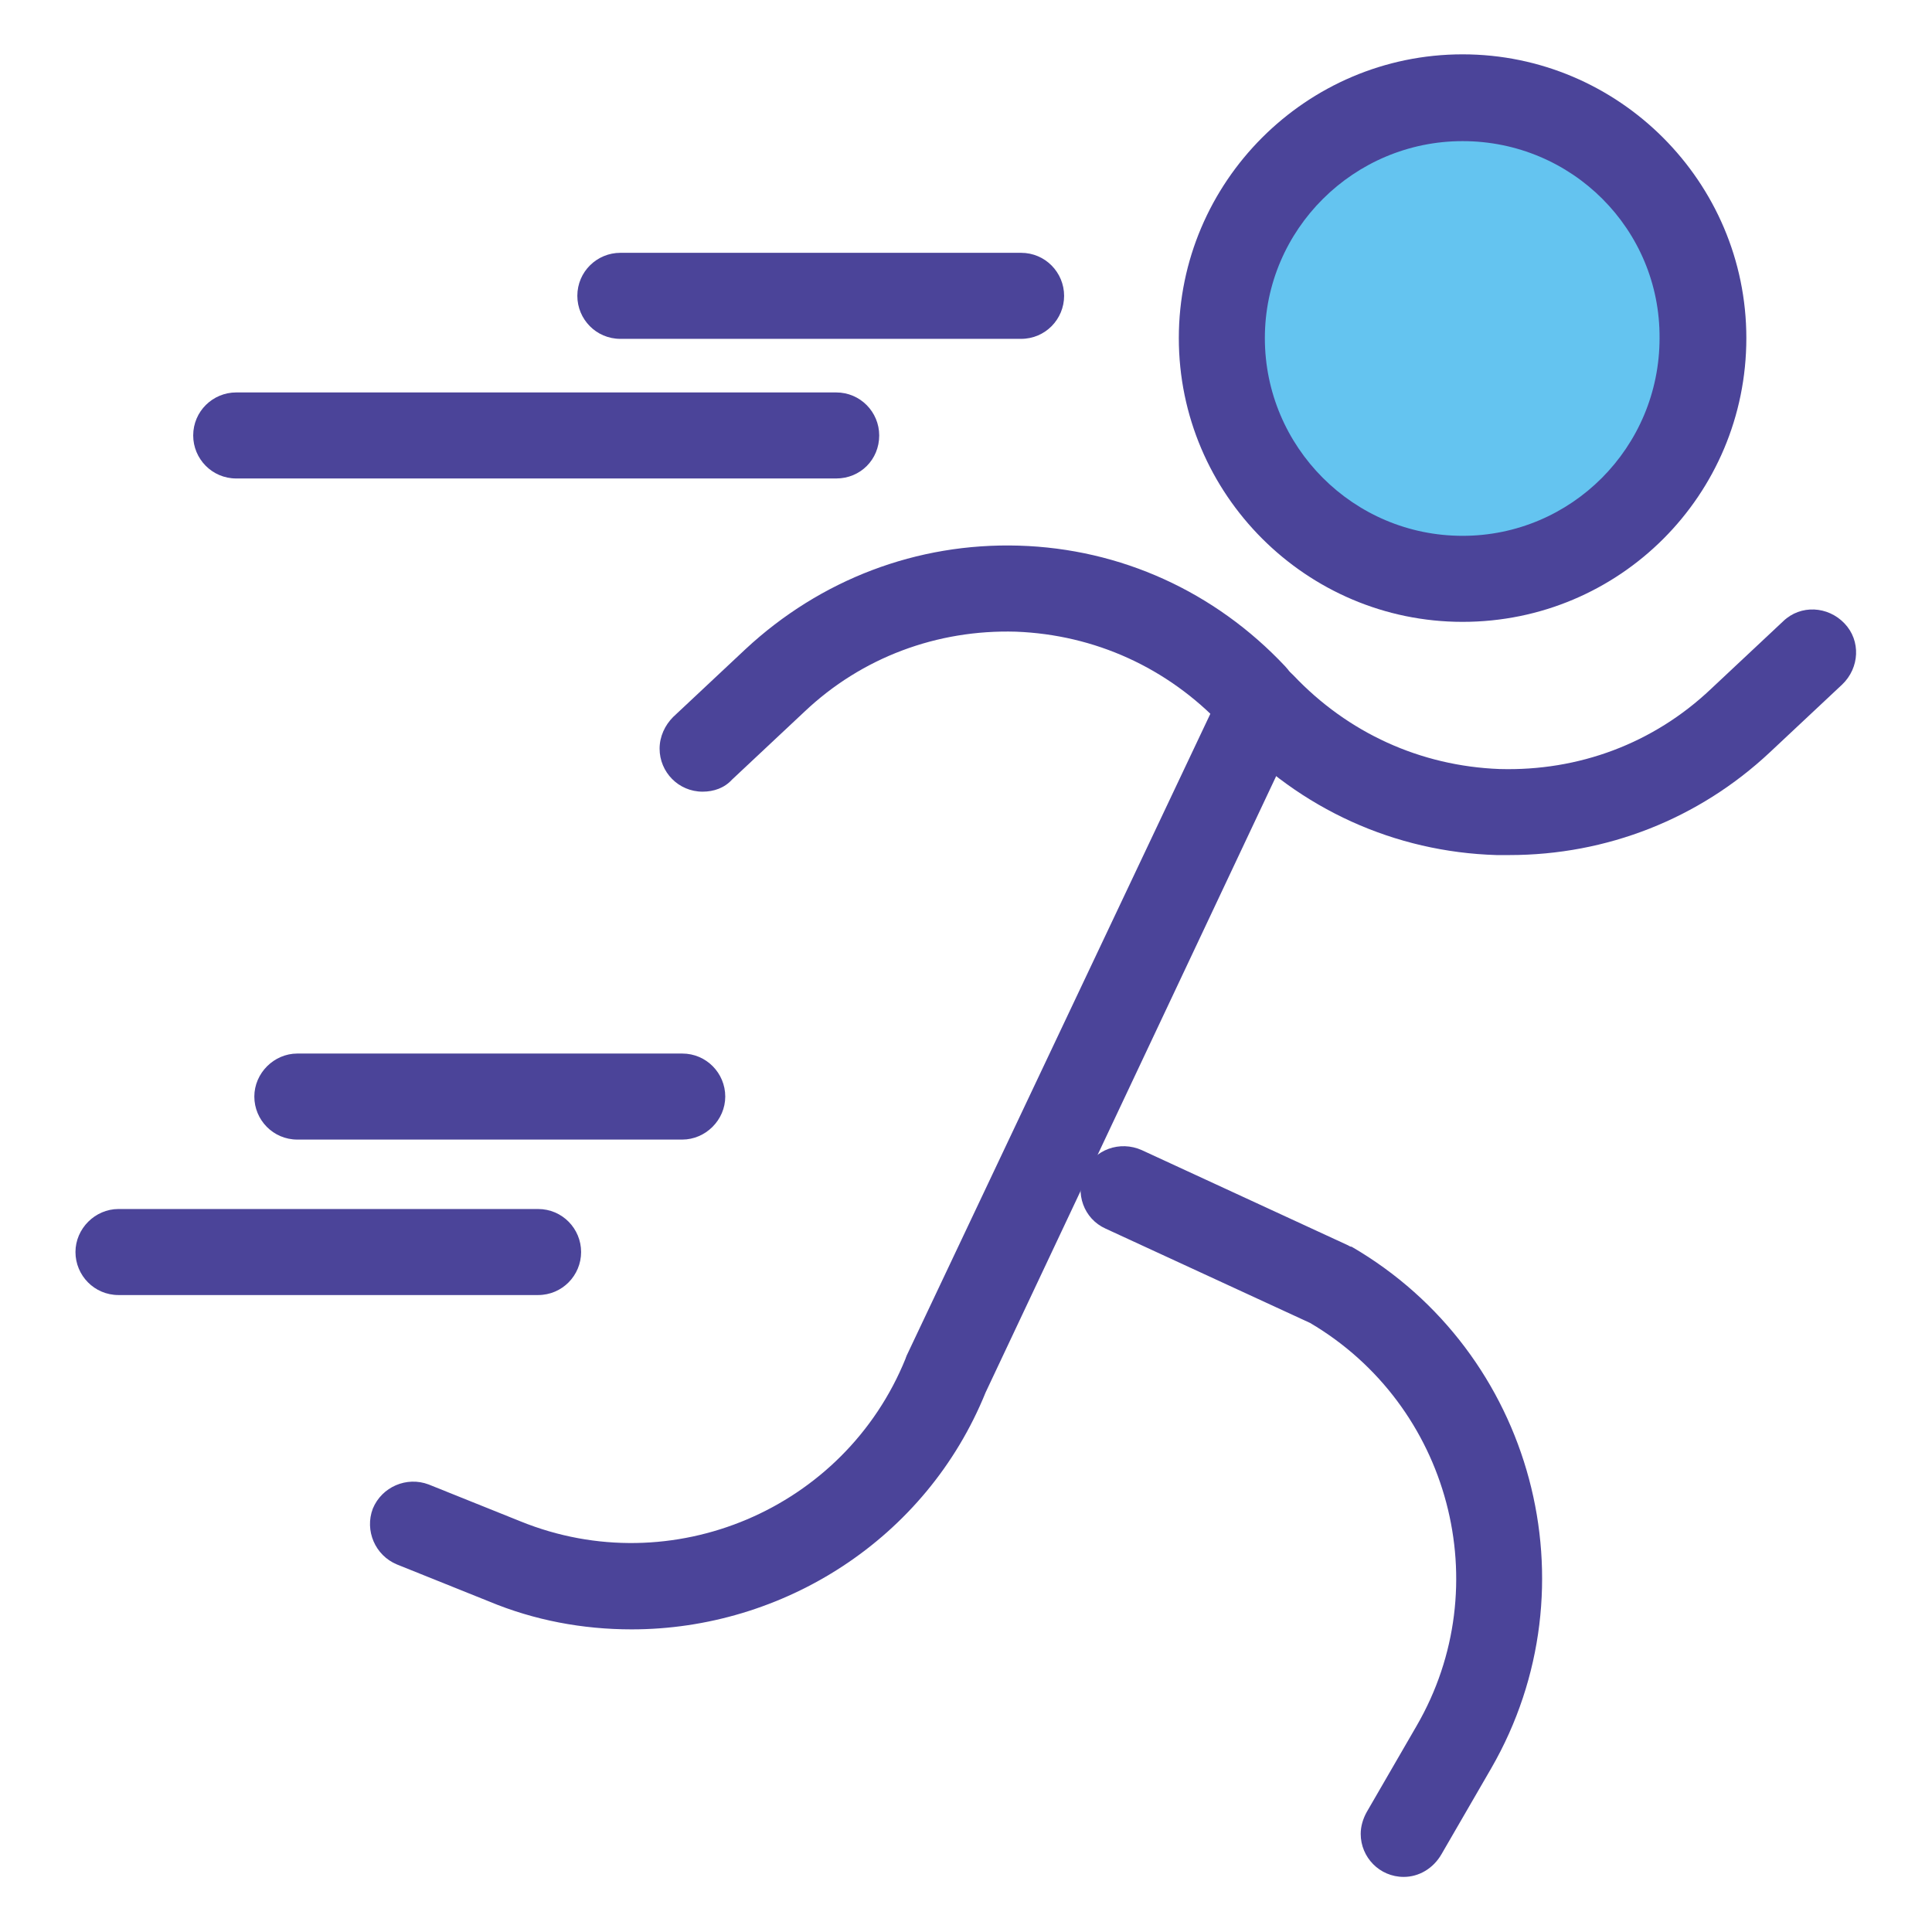 <?xml version="1.0" encoding="utf-8"?>
<!-- Svg Vector Icons : http://www.onlinewebfonts.com/icon -->
<!DOCTYPE svg PUBLIC "-//W3C//DTD SVG 1.1//EN" "http://www.w3.org/Graphics/SVG/1.1/DTD/svg11.dtd">
<svg version="1.1" xmlns="http://www.w3.org/2000/svg" xmlns:xlink="http://www.w3.org/1999/xlink" x="0px" y="0px" viewBox="0 0 256 256" enable-background="new 0 0 256 256" xml:space="preserve">
<g> <path fill="#64c4f0" d="M193.8,13c17.6,0,31.9,14.3,31.9,31.9c0,17.6-14.3,31.9-31.9,31.9c-17.6,0-31.9-14.3-31.9-31.9 C162,27.3,176.2,13,193.8,13L193.8,13z"/> <path fill="#4b4499" d="M193.8,82.4c-20.7,0-37.6-16.9-37.6-37.6c0-20.7,16.9-37.6,37.6-37.6c20.7,0,37.6,16.9,37.6,37.6 C231.4,65.6,214.6,82.4,193.8,82.4L193.8,82.4z M193.8,18.7c-14.4,0-26.2,11.7-26.2,26.1c0,14.4,11.7,26.2,26.2,26.2 c14.4,0,26.1-11.7,26.1-26.2C220,30.4,208.3,18.7,193.8,18.7z M93.1,104.9c-3.2,0-5.7-2.6-5.7-5.7c0-1.6,0.7-3.1,1.8-4.2l9.6-9 c9.9-9.2,22.7-14.1,36.2-13.7c13.5,0.4,26,6.1,35.3,16c2.2,2.3,2.1,5.9-0.2,8.1c-2.3,2.2-5.9,2.1-8.1-0.2c0,0,0,0-0.1-0.1 c-7.2-7.6-16.8-12-27.3-12.4c-10.4-0.3-20.4,3.4-28,10.6l-9.6,9C96,104.4,94.6,104.9,93.1,104.9L93.1,104.9z"/> <path fill="#4b4499" d="M200,113.3c-0.6,0-1.1,0-1.7,0c-13.5-0.4-26-6.1-35.3-16c-2.2-2.3-2.1-5.9,0.2-8.1c2.3-2.2,5.9-2.1,8.1,0.2 c0,0,0,0,0.1,0.1c7.2,7.6,16.8,12,27.3,12.4c10.5,0.3,20.4-3.4,28-10.6l9.6-9c2.3-2.2,5.9-2,8.1,0.3l0,0c2.2,2.3,2,5.9-0.3,8.1v0 l-9.6,9C225.1,108.5,212.9,113.3,200,113.3L200,113.3z"/> <path fill="#4b4499" d="M83.7,215.9c-6.5,0-12.9-1.2-18.9-3.7l-12.2-4.9c-2.9-1.2-4.3-4.5-3.2-7.4l0,0c1.2-2.9,4.5-4.3,7.4-3.2h0 l12.2,4.9c20,8.1,42.9-1.6,51-21.6c0-0.1,0.1-0.2,0.1-0.3L161.6,92c1.4-2.8,4.8-4.1,7.6-2.7c2.8,1.4,4,4.7,2.7,7.6l-41.3,87.6 C122.7,204,103.7,215.9,83.7,215.9z"/> <path fill="#4b4499" d="M186,248.7c-3.2,0-5.7-2.6-5.7-5.7c0-1,0.3-2,0.8-2.9l6.6-11.4c10.8-18.6,4.4-42.5-14.1-53.4l-27.1-12.5 c-2.9-1.3-4.1-4.7-2.8-7.6s4.7-4.1,7.6-2.8l0,0l27.3,12.6c0.2,0.1,0.3,0.2,0.5,0.2c24.1,14,32.4,45,18.5,69.1l-6.6,11.4 C189.9,247.6,188,248.7,186,248.7z M71.3,171.6H15.7c-3.2,0-5.7-2.6-5.7-5.7s2.6-5.7,5.7-5.7h55.6c3.2,0,5.7,2.6,5.7,5.7 S74.5,171.6,71.3,171.6z M110.8,63.4H31.3c-3.2,0-5.7-2.6-5.7-5.7c0-3.2,2.6-5.7,5.7-5.7c0,0,0,0,0,0h79.5c3.2,0,5.7,2.6,5.7,5.7 C116.5,60.9,114,63.4,110.8,63.4C110.8,63.4,110.8,63.4,110.8,63.4z M135.3,44.9H82.2c-3.2,0-5.7-2.6-5.7-5.7 c0-3.2,2.6-5.7,5.7-5.7c0,0,0,0,0,0h53.1c3.2,0,5.7,2.6,5.7,5.7C141,42.3,138.5,44.9,135.3,44.9C135.3,44.9,135.3,44.9,135.3,44.9z  M90.4,151h-51c-3.2,0-5.7-2.6-5.7-5.7s2.6-5.7,5.7-5.7h51c3.2,0,5.7,2.6,5.7,5.7S93.5,151,90.4,151z"/></g>
</svg>